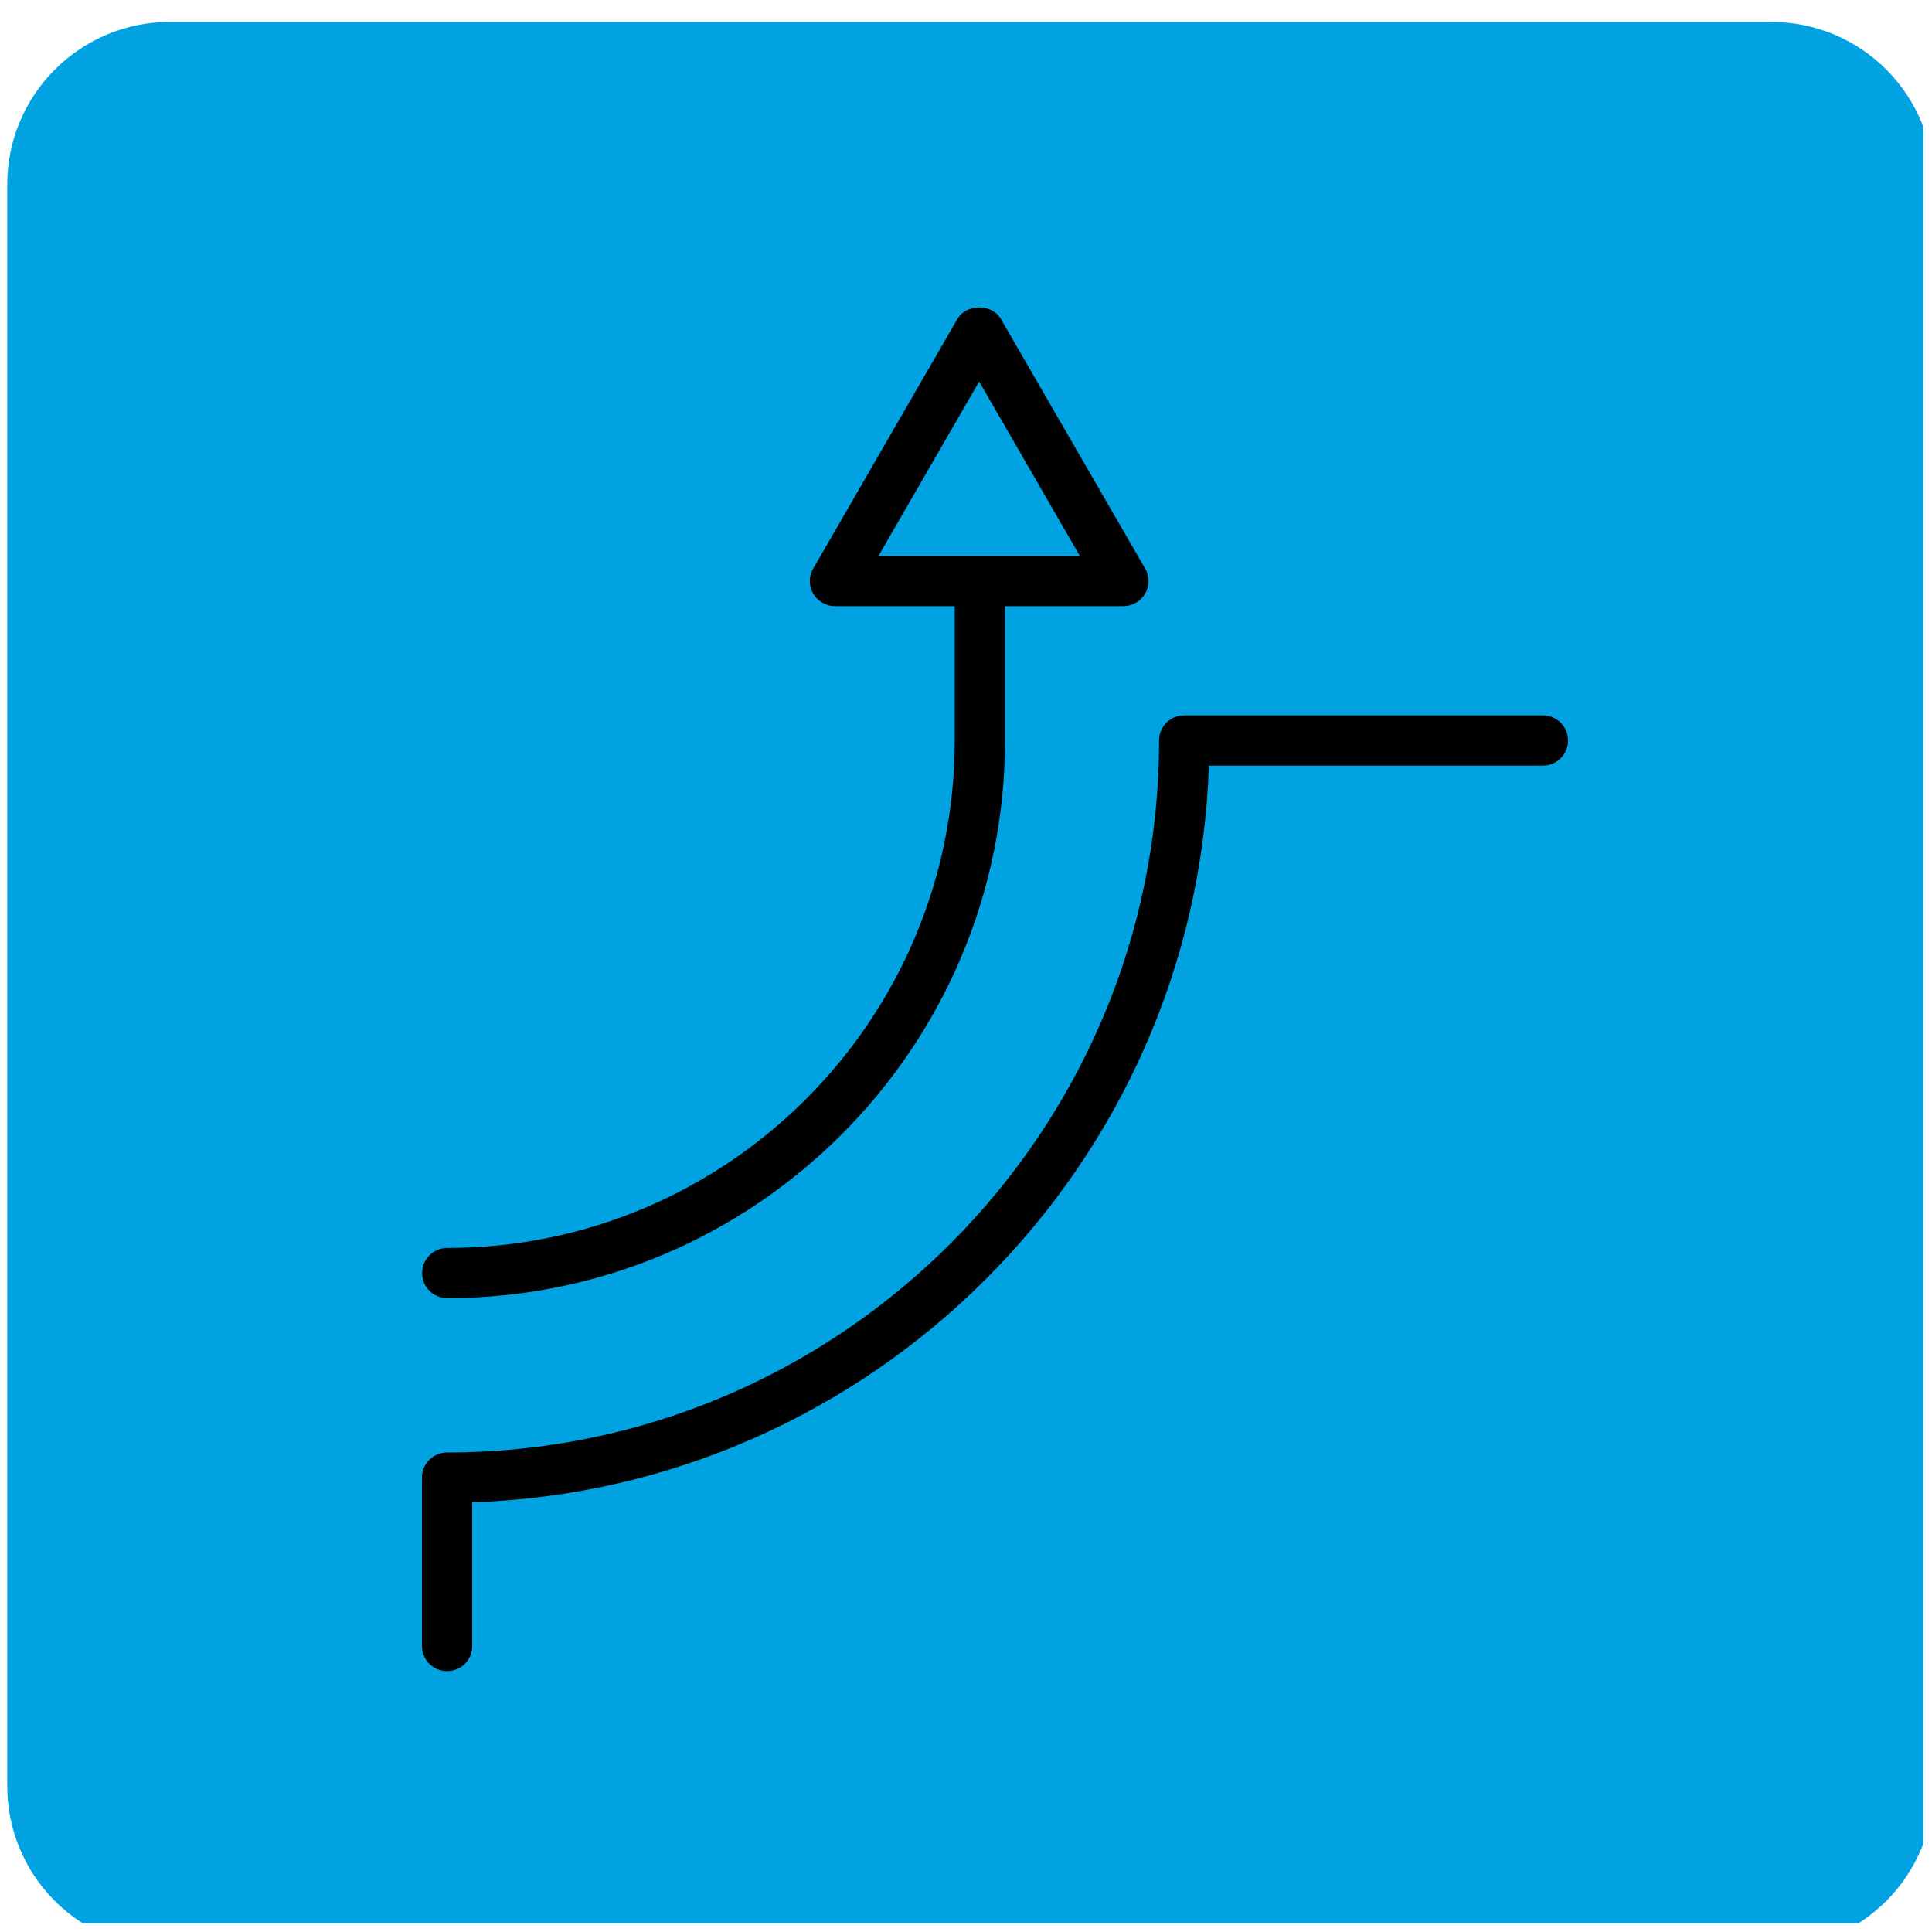 <svg version="1.2" preserveAspectRatio="xMidYMid meet" height="150" viewBox="0 0 112.5 112.5" zoomAndPan="magnify" width="150" xmlns:xlink="http://www.w3.org/1999/xlink" xmlns="http://www.w3.org/2000/svg"><defs><clipPath id="00ffec01c3"><path d="M 0 1 L 112.004 1 L 112.004 112.004 L 0 112.004 Z M 0 1"></path></clipPath></defs><g id="6dd7babca1"><g clip-path="url(#00ffec01c3)" clip-rule="nonzero"><path d="M 9.887 1.277 L 103.145 1.277 C 103.77 1.277 104.383 1.336 104.992 1.457 C 105.602 1.578 106.195 1.758 106.77 1.996 C 107.344 2.234 107.887 2.527 108.406 2.871 C 108.922 3.219 109.398 3.609 109.84 4.051 C 110.277 4.488 110.672 4.965 111.016 5.484 C 111.363 6 111.652 6.547 111.891 7.121 C 112.129 7.695 112.309 8.285 112.43 8.895 C 112.551 9.504 112.613 10.121 112.613 10.742 L 112.613 104 C 112.613 104.621 112.551 105.238 112.43 105.848 C 112.309 106.457 112.129 107.051 111.891 107.625 C 111.652 108.199 111.363 108.742 111.016 109.262 C 110.672 109.777 110.277 110.254 109.84 110.695 C 109.398 111.133 108.922 111.527 108.406 111.871 C 107.887 112.215 107.344 112.508 106.77 112.746 C 106.195 112.984 105.602 113.164 104.992 113.285 C 104.383 113.406 103.77 113.465 103.145 113.465 L 9.887 113.465 C 9.266 113.465 8.648 113.406 8.039 113.285 C 7.43 113.164 6.84 112.984 6.266 112.746 C 5.691 112.508 5.145 112.215 4.629 111.871 C 4.109 111.527 3.633 111.133 3.195 110.695 C 2.754 110.254 2.363 109.777 2.016 109.262 C 1.672 108.742 1.379 108.199 1.141 107.625 C 0.902 107.051 0.723 106.457 0.602 105.848 C 0.48 105.238 0.422 104.621 0.422 104 L 0.422 10.742 C 0.422 10.121 0.48 9.504 0.602 8.895 C 0.723 8.285 0.902 7.695 1.141 7.121 C 1.379 6.547 1.672 6 2.016 5.484 C 2.363 4.965 2.754 4.488 3.195 4.051 C 3.633 3.609 4.109 3.219 4.629 2.871 C 5.145 2.527 5.691 2.234 6.266 1.996 C 6.84 1.758 7.43 1.578 8.039 1.457 C 8.648 1.336 9.266 1.277 9.887 1.277 Z M 9.887 1.277" style="stroke:none;fill-rule:nonzero;fill:#00a2e1;fill-opacity:1;"></path></g><path d="M 91.305 43.117 C 91.305 42.316 90.656 41.656 89.84 41.656 L 68.957 41.656 C 68.156 41.656 67.492 42.301 67.492 43.117 C 67.492 65.984 48.902 84.578 26.031 84.578 C 25.23 84.578 24.57 85.227 24.57 86.043 L 24.57 95.844 C 24.57 96.645 25.215 97.309 26.031 97.309 C 26.848 97.309 27.496 96.66 27.496 95.844 L 27.496 87.477 C 50.812 86.715 69.633 67.898 70.391 44.582 L 89.84 44.582 C 90.645 44.582 91.305 43.934 91.305 43.117 Z M 91.305 43.117" style="stroke:none;fill-rule:nonzero;fill:#000000;fill-opacity:1;"></path><path d="M 47.355 34.566 C 47.621 35.016 48.098 35.297 48.621 35.297 L 55.594 35.297 L 55.594 43.117 C 55.594 59.418 42.332 72.668 26.047 72.668 C 25.246 72.668 24.582 73.312 24.582 74.129 C 24.582 74.945 25.23 75.59 26.047 75.59 C 43.949 75.59 58.52 61.02 58.52 43.117 L 58.52 35.297 L 65.41 35.297 C 65.934 35.297 66.41 35.016 66.68 34.566 C 66.945 34.117 66.945 33.555 66.68 33.105 L 58.281 18.574 C 57.762 17.676 56.27 17.676 55.75 18.574 L 47.355 33.105 C 47.086 33.555 47.086 34.117 47.355 34.566 Z M 57.016 22.219 L 62.879 32.371 L 51.152 32.371 Z M 57.016 22.219" style="stroke:none;fill-rule:nonzero;fill:#000000;fill-opacity:1;"></path></g></svg>